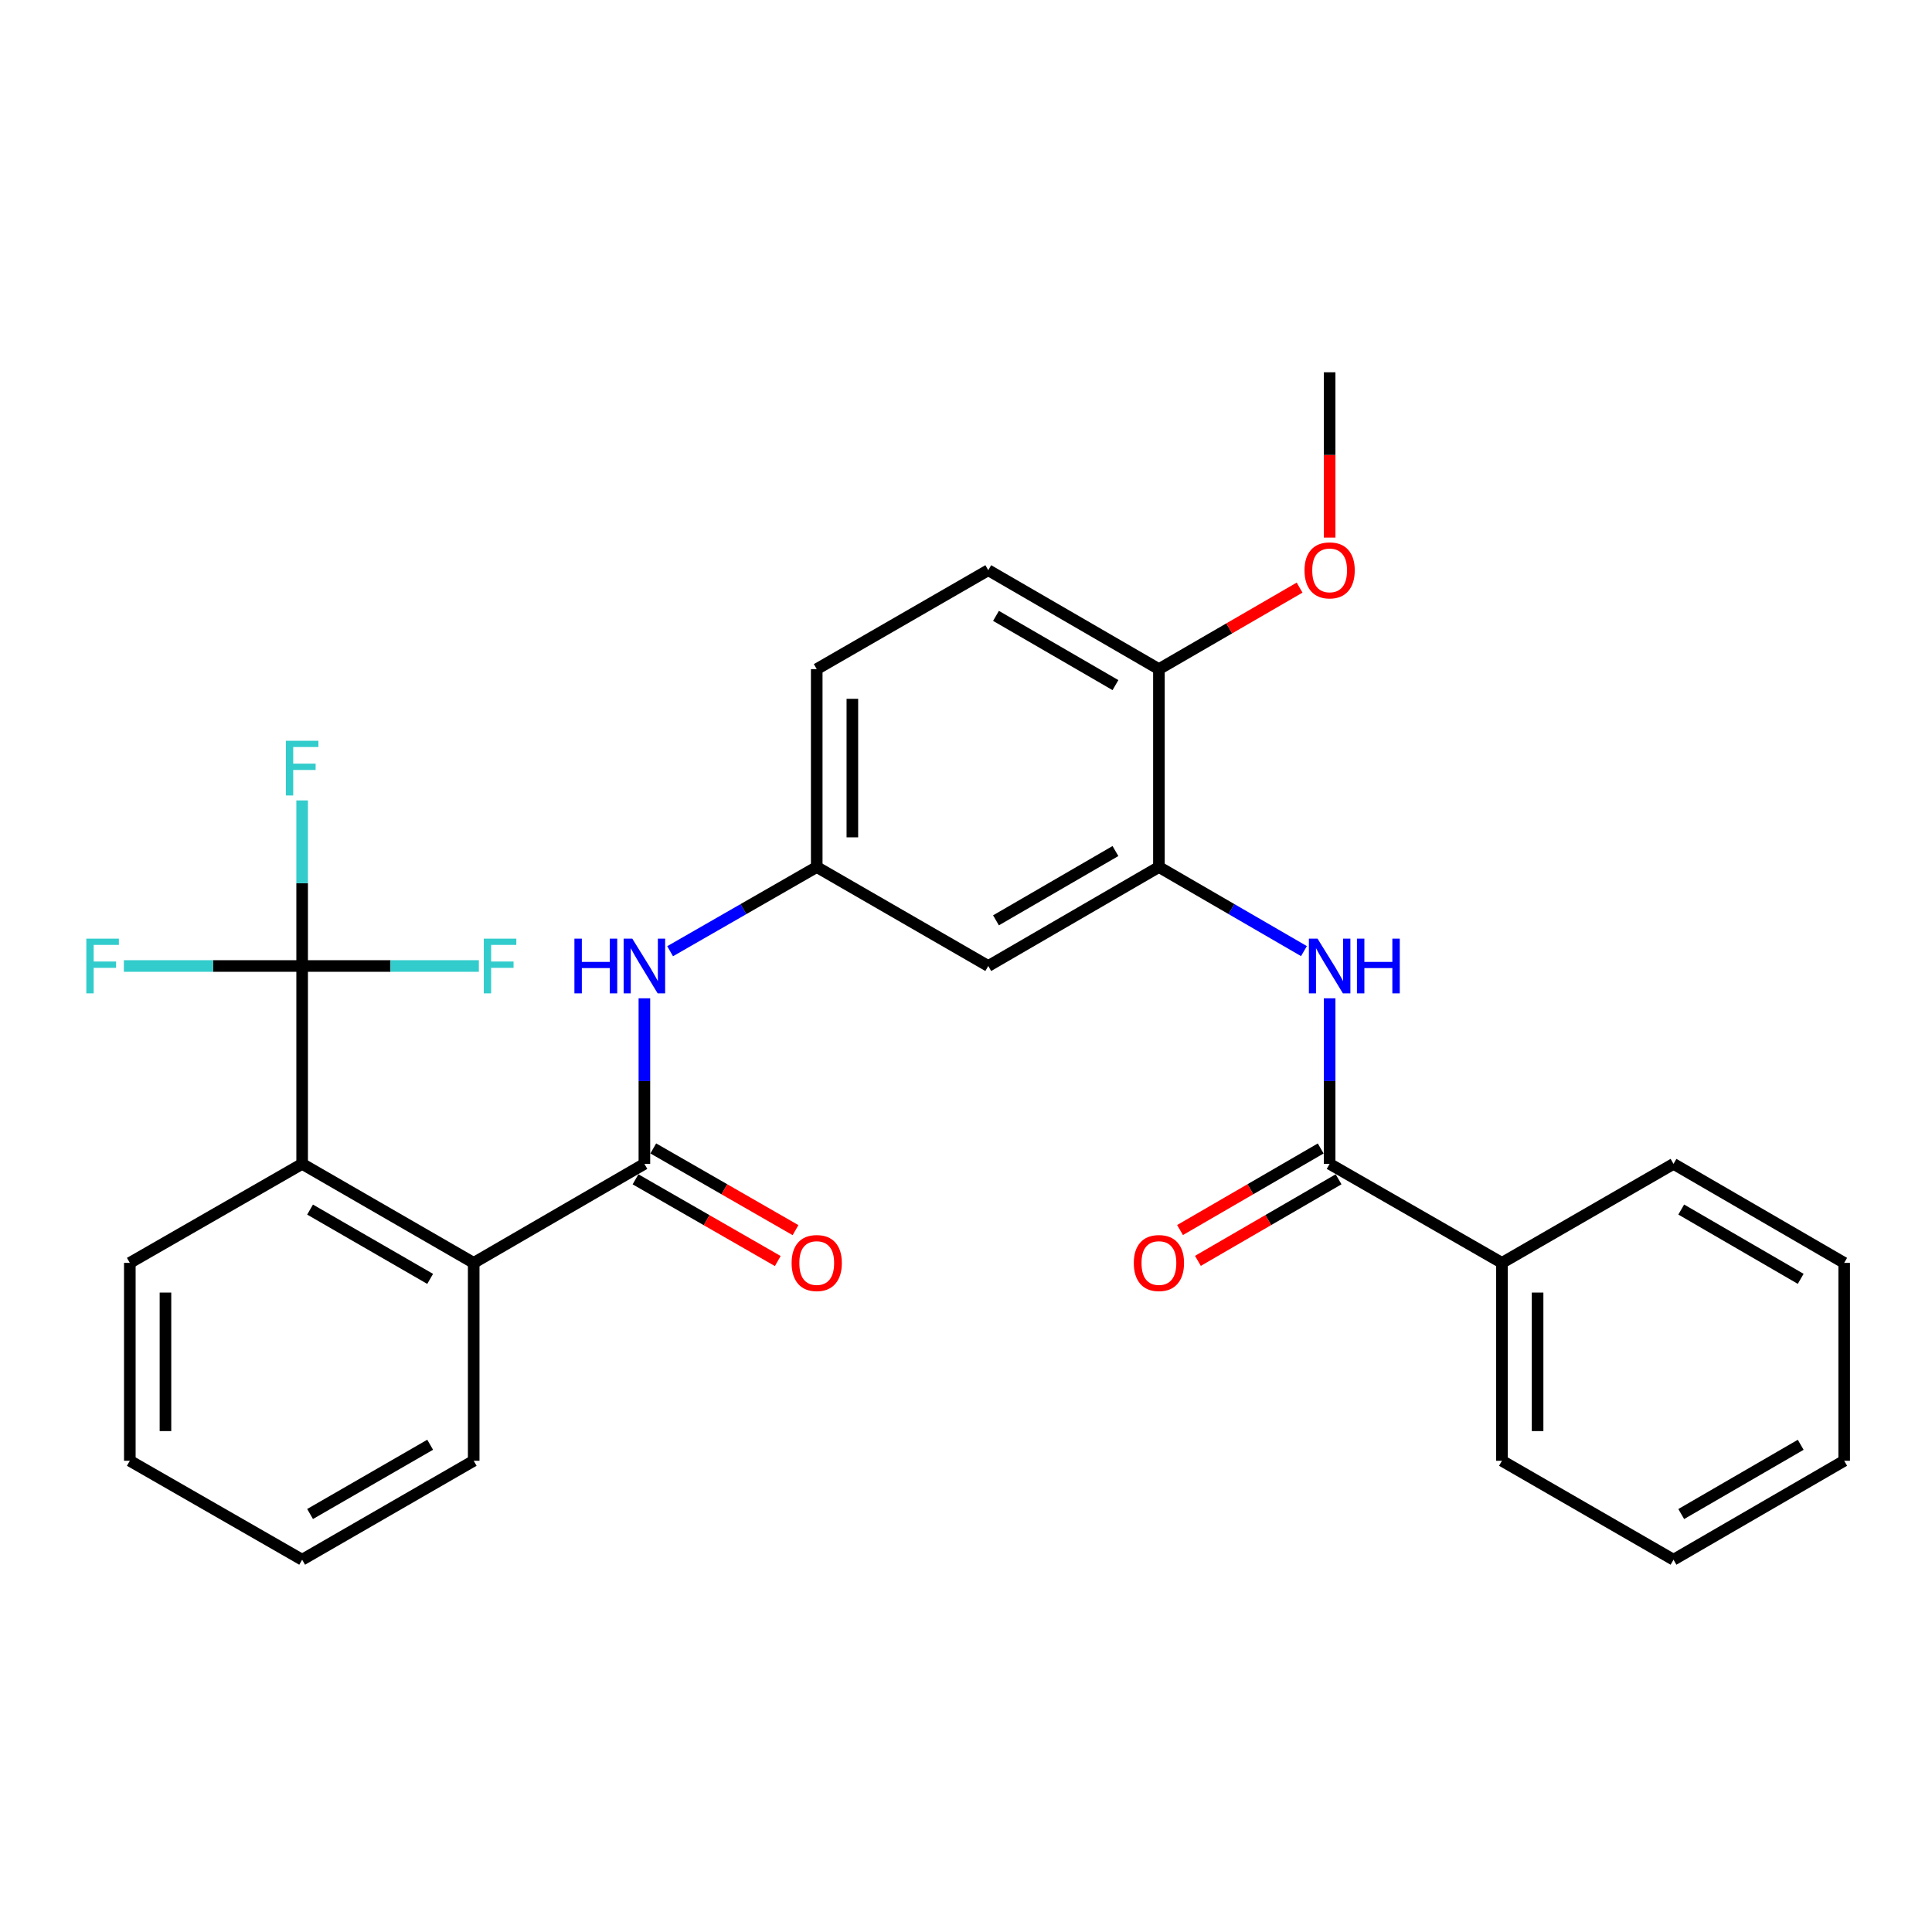 <?xml version='1.0' encoding='iso-8859-1'?>
<svg version='1.1' baseProfile='full'
              xmlns='http://www.w3.org/2000/svg'
                      xmlns:rdkit='http://www.rdkit.org/xml'
                      xmlns:xlink='http://www.w3.org/1999/xlink'
                  xml:space='preserve'
width='1000px' height='1000px' viewBox='0 0 1000 1000'>
<!-- END OF HEADER -->
<rect style='opacity:1.0;fill:#FFFFFF;stroke:none' width='1000' height='1000' x='0' y='0'> </rect>
<path class='bond-4' d='M 333.536,602.421 L 245.183,653.662' style='fill:none;fill-rule:evenodd;stroke:#000000;stroke-width:6px;stroke-linecap:butt;stroke-linejoin:miter;stroke-opacity:1' />
<path class='bond-6' d='M 333.536,602.421 L 333.536,559.571' style='fill:none;fill-rule:evenodd;stroke:#000000;stroke-width:6px;stroke-linecap:butt;stroke-linejoin:miter;stroke-opacity:1' />
<path class='bond-6' d='M 333.536,559.571 L 333.536,516.721' style='fill:none;fill-rule:evenodd;stroke:#0000FF;stroke-width:6px;stroke-linecap:butt;stroke-linejoin:miter;stroke-opacity:1' />
<path class='bond-10' d='M 328.943,610.417 L 365.758,631.565' style='fill:none;fill-rule:evenodd;stroke:#000000;stroke-width:6px;stroke-linecap:butt;stroke-linejoin:miter;stroke-opacity:1' />
<path class='bond-10' d='M 365.758,631.565 L 402.574,652.713' style='fill:none;fill-rule:evenodd;stroke:#FF0000;stroke-width:6px;stroke-linecap:butt;stroke-linejoin:miter;stroke-opacity:1' />
<path class='bond-10' d='M 338.129,594.424 L 374.945,615.573' style='fill:none;fill-rule:evenodd;stroke:#000000;stroke-width:6px;stroke-linecap:butt;stroke-linejoin:miter;stroke-opacity:1' />
<path class='bond-10' d='M 374.945,615.573 L 411.76,636.721' style='fill:none;fill-rule:evenodd;stroke:#FF0000;stroke-width:6px;stroke-linecap:butt;stroke-linejoin:miter;stroke-opacity:1' />
<path class='bond-0' d='M 156.39,500 L 156.39,602.421' style='fill:none;fill-rule:evenodd;stroke:#000000;stroke-width:6px;stroke-linecap:butt;stroke-linejoin:miter;stroke-opacity:1' />
<path class='bond-13' d='M 156.39,500 L 110.25,500' style='fill:none;fill-rule:evenodd;stroke:#000000;stroke-width:6px;stroke-linecap:butt;stroke-linejoin:miter;stroke-opacity:1' />
<path class='bond-13' d='M 110.25,500 L 64.111,500' style='fill:none;fill-rule:evenodd;stroke:#33CCCC;stroke-width:6px;stroke-linecap:butt;stroke-linejoin:miter;stroke-opacity:1' />
<path class='bond-14' d='M 156.39,500 L 156.39,457.15' style='fill:none;fill-rule:evenodd;stroke:#000000;stroke-width:6px;stroke-linecap:butt;stroke-linejoin:miter;stroke-opacity:1' />
<path class='bond-14' d='M 156.39,457.15 L 156.39,414.3' style='fill:none;fill-rule:evenodd;stroke:#33CCCC;stroke-width:6px;stroke-linecap:butt;stroke-linejoin:miter;stroke-opacity:1' />
<path class='bond-15' d='M 156.39,500 L 202.12,500' style='fill:none;fill-rule:evenodd;stroke:#000000;stroke-width:6px;stroke-linecap:butt;stroke-linejoin:miter;stroke-opacity:1' />
<path class='bond-15' d='M 202.12,500 L 247.85,500' style='fill:none;fill-rule:evenodd;stroke:#33CCCC;stroke-width:6px;stroke-linecap:butt;stroke-linejoin:miter;stroke-opacity:1' />
<path class='bond-1' d='M 688.217,602.421 L 688.217,559.571' style='fill:none;fill-rule:evenodd;stroke:#000000;stroke-width:6px;stroke-linecap:butt;stroke-linejoin:miter;stroke-opacity:1' />
<path class='bond-1' d='M 688.217,559.571 L 688.217,516.721' style='fill:none;fill-rule:evenodd;stroke:#0000FF;stroke-width:6px;stroke-linecap:butt;stroke-linejoin:miter;stroke-opacity:1' />
<path class='bond-11' d='M 683.591,594.443 L 647.186,615.554' style='fill:none;fill-rule:evenodd;stroke:#000000;stroke-width:6px;stroke-linecap:butt;stroke-linejoin:miter;stroke-opacity:1' />
<path class='bond-11' d='M 647.186,615.554 L 610.782,636.665' style='fill:none;fill-rule:evenodd;stroke:#FF0000;stroke-width:6px;stroke-linecap:butt;stroke-linejoin:miter;stroke-opacity:1' />
<path class='bond-11' d='M 692.843,610.398 L 656.438,631.509' style='fill:none;fill-rule:evenodd;stroke:#000000;stroke-width:6px;stroke-linecap:butt;stroke-linejoin:miter;stroke-opacity:1' />
<path class='bond-11' d='M 656.438,631.509 L 620.034,652.62' style='fill:none;fill-rule:evenodd;stroke:#FF0000;stroke-width:6px;stroke-linecap:butt;stroke-linejoin:miter;stroke-opacity:1' />
<path class='bond-12' d='M 688.217,602.421 L 777.41,653.662' style='fill:none;fill-rule:evenodd;stroke:#000000;stroke-width:6px;stroke-linecap:butt;stroke-linejoin:miter;stroke-opacity:1' />
<path class='bond-2' d='M 674.923,492.293 L 637.389,470.531' style='fill:none;fill-rule:evenodd;stroke:#0000FF;stroke-width:6px;stroke-linecap:butt;stroke-linejoin:miter;stroke-opacity:1' />
<path class='bond-2' d='M 637.389,470.531 L 599.854,448.769' style='fill:none;fill-rule:evenodd;stroke:#000000;stroke-width:6px;stroke-linecap:butt;stroke-linejoin:miter;stroke-opacity:1' />
<path class='bond-3' d='M 156.39,602.421 L 245.183,653.662' style='fill:none;fill-rule:evenodd;stroke:#000000;stroke-width:6px;stroke-linecap:butt;stroke-linejoin:miter;stroke-opacity:1' />
<path class='bond-3' d='M 160.491,626.081 L 222.646,661.95' style='fill:none;fill-rule:evenodd;stroke:#000000;stroke-width:6px;stroke-linecap:butt;stroke-linejoin:miter;stroke-opacity:1' />
<path class='bond-19' d='M 156.39,602.421 L 67.197,653.662' style='fill:none;fill-rule:evenodd;stroke:#000000;stroke-width:6px;stroke-linecap:butt;stroke-linejoin:miter;stroke-opacity:1' />
<path class='bond-20' d='M 245.183,653.662 L 245.183,756.093' style='fill:none;fill-rule:evenodd;stroke:#000000;stroke-width:6px;stroke-linecap:butt;stroke-linejoin:miter;stroke-opacity:1' />
<path class='bond-5' d='M 599.854,448.769 L 511.522,500' style='fill:none;fill-rule:evenodd;stroke:#000000;stroke-width:6px;stroke-linecap:butt;stroke-linejoin:miter;stroke-opacity:1' />
<path class='bond-5' d='M 577.351,440.5 L 515.519,476.361' style='fill:none;fill-rule:evenodd;stroke:#000000;stroke-width:6px;stroke-linecap:butt;stroke-linejoin:miter;stroke-opacity:1' />
<path class='bond-30' d='M 599.854,448.769 L 599.854,346.338' style='fill:none;fill-rule:evenodd;stroke:#000000;stroke-width:6px;stroke-linecap:butt;stroke-linejoin:miter;stroke-opacity:1' />
<path class='bond-8' d='M 346.847,492.355 L 384.793,470.562' style='fill:none;fill-rule:evenodd;stroke:#0000FF;stroke-width:6px;stroke-linecap:butt;stroke-linejoin:miter;stroke-opacity:1' />
<path class='bond-8' d='M 384.793,470.562 L 422.739,448.769' style='fill:none;fill-rule:evenodd;stroke:#000000;stroke-width:6px;stroke-linecap:butt;stroke-linejoin:miter;stroke-opacity:1' />
<path class='bond-7' d='M 511.522,500 L 422.739,448.769' style='fill:none;fill-rule:evenodd;stroke:#000000;stroke-width:6px;stroke-linecap:butt;stroke-linejoin:miter;stroke-opacity:1' />
<path class='bond-17' d='M 422.739,448.769 L 422.739,346.338' style='fill:none;fill-rule:evenodd;stroke:#000000;stroke-width:6px;stroke-linecap:butt;stroke-linejoin:miter;stroke-opacity:1' />
<path class='bond-17' d='M 441.182,433.405 L 441.182,361.703' style='fill:none;fill-rule:evenodd;stroke:#000000;stroke-width:6px;stroke-linecap:butt;stroke-linejoin:miter;stroke-opacity:1' />
<path class='bond-9' d='M 599.854,346.338 L 511.522,295.138' style='fill:none;fill-rule:evenodd;stroke:#000000;stroke-width:6px;stroke-linecap:butt;stroke-linejoin:miter;stroke-opacity:1' />
<path class='bond-9' d='M 577.355,354.615 L 515.523,318.775' style='fill:none;fill-rule:evenodd;stroke:#000000;stroke-width:6px;stroke-linecap:butt;stroke-linejoin:miter;stroke-opacity:1' />
<path class='bond-18' d='M 599.854,346.338 L 636.259,325.244' style='fill:none;fill-rule:evenodd;stroke:#000000;stroke-width:6px;stroke-linecap:butt;stroke-linejoin:miter;stroke-opacity:1' />
<path class='bond-18' d='M 636.259,325.244 L 672.664,304.15' style='fill:none;fill-rule:evenodd;stroke:#FF0000;stroke-width:6px;stroke-linecap:butt;stroke-linejoin:miter;stroke-opacity:1' />
<path class='bond-21' d='M 777.41,653.662 L 777.41,756.093' style='fill:none;fill-rule:evenodd;stroke:#000000;stroke-width:6px;stroke-linecap:butt;stroke-linejoin:miter;stroke-opacity:1' />
<path class='bond-21' d='M 795.853,669.026 L 795.853,740.728' style='fill:none;fill-rule:evenodd;stroke:#000000;stroke-width:6px;stroke-linecap:butt;stroke-linejoin:miter;stroke-opacity:1' />
<path class='bond-22' d='M 777.41,653.662 L 866.203,602.421' style='fill:none;fill-rule:evenodd;stroke:#000000;stroke-width:6px;stroke-linecap:butt;stroke-linejoin:miter;stroke-opacity:1' />
<path class='bond-16' d='M 511.522,295.138 L 422.739,346.338' style='fill:none;fill-rule:evenodd;stroke:#000000;stroke-width:6px;stroke-linecap:butt;stroke-linejoin:miter;stroke-opacity:1' />
<path class='bond-23' d='M 688.217,278.257 L 688.217,235.477' style='fill:none;fill-rule:evenodd;stroke:#FF0000;stroke-width:6px;stroke-linecap:butt;stroke-linejoin:miter;stroke-opacity:1' />
<path class='bond-23' d='M 688.217,235.477 L 688.217,192.697' style='fill:none;fill-rule:evenodd;stroke:#000000;stroke-width:6px;stroke-linecap:butt;stroke-linejoin:miter;stroke-opacity:1' />
<path class='bond-29' d='M 67.197,653.662 L 67.197,756.093' style='fill:none;fill-rule:evenodd;stroke:#000000;stroke-width:6px;stroke-linecap:butt;stroke-linejoin:miter;stroke-opacity:1' />
<path class='bond-29' d='M 85.64,669.026 L 85.64,740.728' style='fill:none;fill-rule:evenodd;stroke:#000000;stroke-width:6px;stroke-linecap:butt;stroke-linejoin:miter;stroke-opacity:1' />
<path class='bond-24' d='M 245.183,756.093 L 156.39,807.303' style='fill:none;fill-rule:evenodd;stroke:#000000;stroke-width:6px;stroke-linecap:butt;stroke-linejoin:miter;stroke-opacity:1' />
<path class='bond-24' d='M 222.65,747.798 L 160.495,783.645' style='fill:none;fill-rule:evenodd;stroke:#000000;stroke-width:6px;stroke-linecap:butt;stroke-linejoin:miter;stroke-opacity:1' />
<path class='bond-27' d='M 777.41,756.093 L 866.203,807.303' style='fill:none;fill-rule:evenodd;stroke:#000000;stroke-width:6px;stroke-linecap:butt;stroke-linejoin:miter;stroke-opacity:1' />
<path class='bond-26' d='M 866.203,602.421 L 954.545,653.662' style='fill:none;fill-rule:evenodd;stroke:#000000;stroke-width:6px;stroke-linecap:butt;stroke-linejoin:miter;stroke-opacity:1' />
<path class='bond-26' d='M 870.201,626.06 L 932.041,661.929' style='fill:none;fill-rule:evenodd;stroke:#000000;stroke-width:6px;stroke-linecap:butt;stroke-linejoin:miter;stroke-opacity:1' />
<path class='bond-25' d='M 156.39,807.303 L 67.197,756.093' style='fill:none;fill-rule:evenodd;stroke:#000000;stroke-width:6px;stroke-linecap:butt;stroke-linejoin:miter;stroke-opacity:1' />
<path class='bond-28' d='M 954.545,653.662 L 954.545,756.093' style='fill:none;fill-rule:evenodd;stroke:#000000;stroke-width:6px;stroke-linecap:butt;stroke-linejoin:miter;stroke-opacity:1' />
<path class='bond-31' d='M 866.203,807.303 L 954.545,756.093' style='fill:none;fill-rule:evenodd;stroke:#000000;stroke-width:6px;stroke-linecap:butt;stroke-linejoin:miter;stroke-opacity:1' />
<path class='bond-31' d='M 870.205,783.665 L 932.045,747.818' style='fill:none;fill-rule:evenodd;stroke:#000000;stroke-width:6px;stroke-linecap:butt;stroke-linejoin:miter;stroke-opacity:1' />
<path  class='atom-3' d='M 681.957 485.84
L 691.237 500.84
Q 692.157 502.32, 693.637 505
Q 695.117 507.68, 695.197 507.84
L 695.197 485.84
L 698.957 485.84
L 698.957 514.16
L 695.077 514.16
L 685.117 497.76
Q 683.957 495.84, 682.717 493.64
Q 681.517 491.44, 681.157 490.76
L 681.157 514.16
L 677.477 514.16
L 677.477 485.84
L 681.957 485.84
' fill='#0000FF'/>
<path  class='atom-3' d='M 702.357 485.84
L 706.197 485.84
L 706.197 497.88
L 720.677 497.88
L 720.677 485.84
L 724.517 485.84
L 724.517 514.16
L 720.677 514.16
L 720.677 501.08
L 706.197 501.08
L 706.197 514.16
L 702.357 514.16
L 702.357 485.84
' fill='#0000FF'/>
<path  class='atom-7' d='M 297.316 485.84
L 301.156 485.84
L 301.156 497.88
L 315.636 497.88
L 315.636 485.84
L 319.476 485.84
L 319.476 514.16
L 315.636 514.16
L 315.636 501.08
L 301.156 501.08
L 301.156 514.16
L 297.316 514.16
L 297.316 485.84
' fill='#0000FF'/>
<path  class='atom-7' d='M 327.276 485.84
L 336.556 500.84
Q 337.476 502.32, 338.956 505
Q 340.436 507.68, 340.516 507.84
L 340.516 485.84
L 344.276 485.84
L 344.276 514.16
L 340.396 514.16
L 330.436 497.76
Q 329.276 495.84, 328.036 493.64
Q 326.836 491.44, 326.476 490.76
L 326.476 514.16
L 322.796 514.16
L 322.796 485.84
L 327.276 485.84
' fill='#0000FF'/>
<path  class='atom-11' d='M 409.739 653.742
Q 409.739 646.942, 413.099 643.142
Q 416.459 639.342, 422.739 639.342
Q 429.019 639.342, 432.379 643.142
Q 435.739 646.942, 435.739 653.742
Q 435.739 660.622, 432.339 664.542
Q 428.939 668.422, 422.739 668.422
Q 416.499 668.422, 413.099 664.542
Q 409.739 660.662, 409.739 653.742
M 422.739 665.222
Q 427.059 665.222, 429.379 662.342
Q 431.739 659.422, 431.739 653.742
Q 431.739 648.182, 429.379 645.382
Q 427.059 642.542, 422.739 642.542
Q 418.419 642.542, 416.059 645.342
Q 413.739 648.142, 413.739 653.742
Q 413.739 659.462, 416.059 662.342
Q 418.419 665.222, 422.739 665.222
' fill='#FF0000'/>
<path  class='atom-12' d='M 586.854 653.742
Q 586.854 646.942, 590.214 643.142
Q 593.574 639.342, 599.854 639.342
Q 606.134 639.342, 609.494 643.142
Q 612.854 646.942, 612.854 653.742
Q 612.854 660.622, 609.454 664.542
Q 606.054 668.422, 599.854 668.422
Q 593.614 668.422, 590.214 664.542
Q 586.854 660.662, 586.854 653.742
M 599.854 665.222
Q 604.174 665.222, 606.494 662.342
Q 608.854 659.422, 608.854 653.742
Q 608.854 648.182, 606.494 645.382
Q 604.174 642.542, 599.854 642.542
Q 595.534 642.542, 593.174 645.342
Q 590.854 648.142, 590.854 653.742
Q 590.854 659.462, 593.174 662.342
Q 595.534 665.222, 599.854 665.222
' fill='#FF0000'/>
<path  class='atom-14' d='M 44.689 485.84
L 61.529 485.84
L 61.529 489.08
L 48.489 489.08
L 48.489 497.68
L 60.089 497.68
L 60.089 500.96
L 48.489 500.96
L 48.489 514.16
L 44.689 514.16
L 44.689 485.84
' fill='#33CCCC'/>
<path  class='atom-15' d='M 147.97 383.419
L 164.81 383.419
L 164.81 386.659
L 151.77 386.659
L 151.77 395.259
L 163.37 395.259
L 163.37 398.539
L 151.77 398.539
L 151.77 411.739
L 147.97 411.739
L 147.97 383.419
' fill='#33CCCC'/>
<path  class='atom-16' d='M 250.411 485.84
L 267.251 485.84
L 267.251 489.08
L 254.211 489.08
L 254.211 497.68
L 265.811 497.68
L 265.811 500.96
L 254.211 500.96
L 254.211 514.16
L 250.411 514.16
L 250.411 485.84
' fill='#33CCCC'/>
<path  class='atom-19' d='M 675.217 295.218
Q 675.217 288.418, 678.577 284.618
Q 681.937 280.818, 688.217 280.818
Q 694.497 280.818, 697.857 284.618
Q 701.217 288.418, 701.217 295.218
Q 701.217 302.098, 697.817 306.018
Q 694.417 309.898, 688.217 309.898
Q 681.977 309.898, 678.577 306.018
Q 675.217 302.138, 675.217 295.218
M 688.217 306.698
Q 692.537 306.698, 694.857 303.818
Q 697.217 300.898, 697.217 295.218
Q 697.217 289.658, 694.857 286.858
Q 692.537 284.018, 688.217 284.018
Q 683.897 284.018, 681.537 286.818
Q 679.217 289.618, 679.217 295.218
Q 679.217 300.938, 681.537 303.818
Q 683.897 306.698, 688.217 306.698
' fill='#FF0000'/>
</svg>

